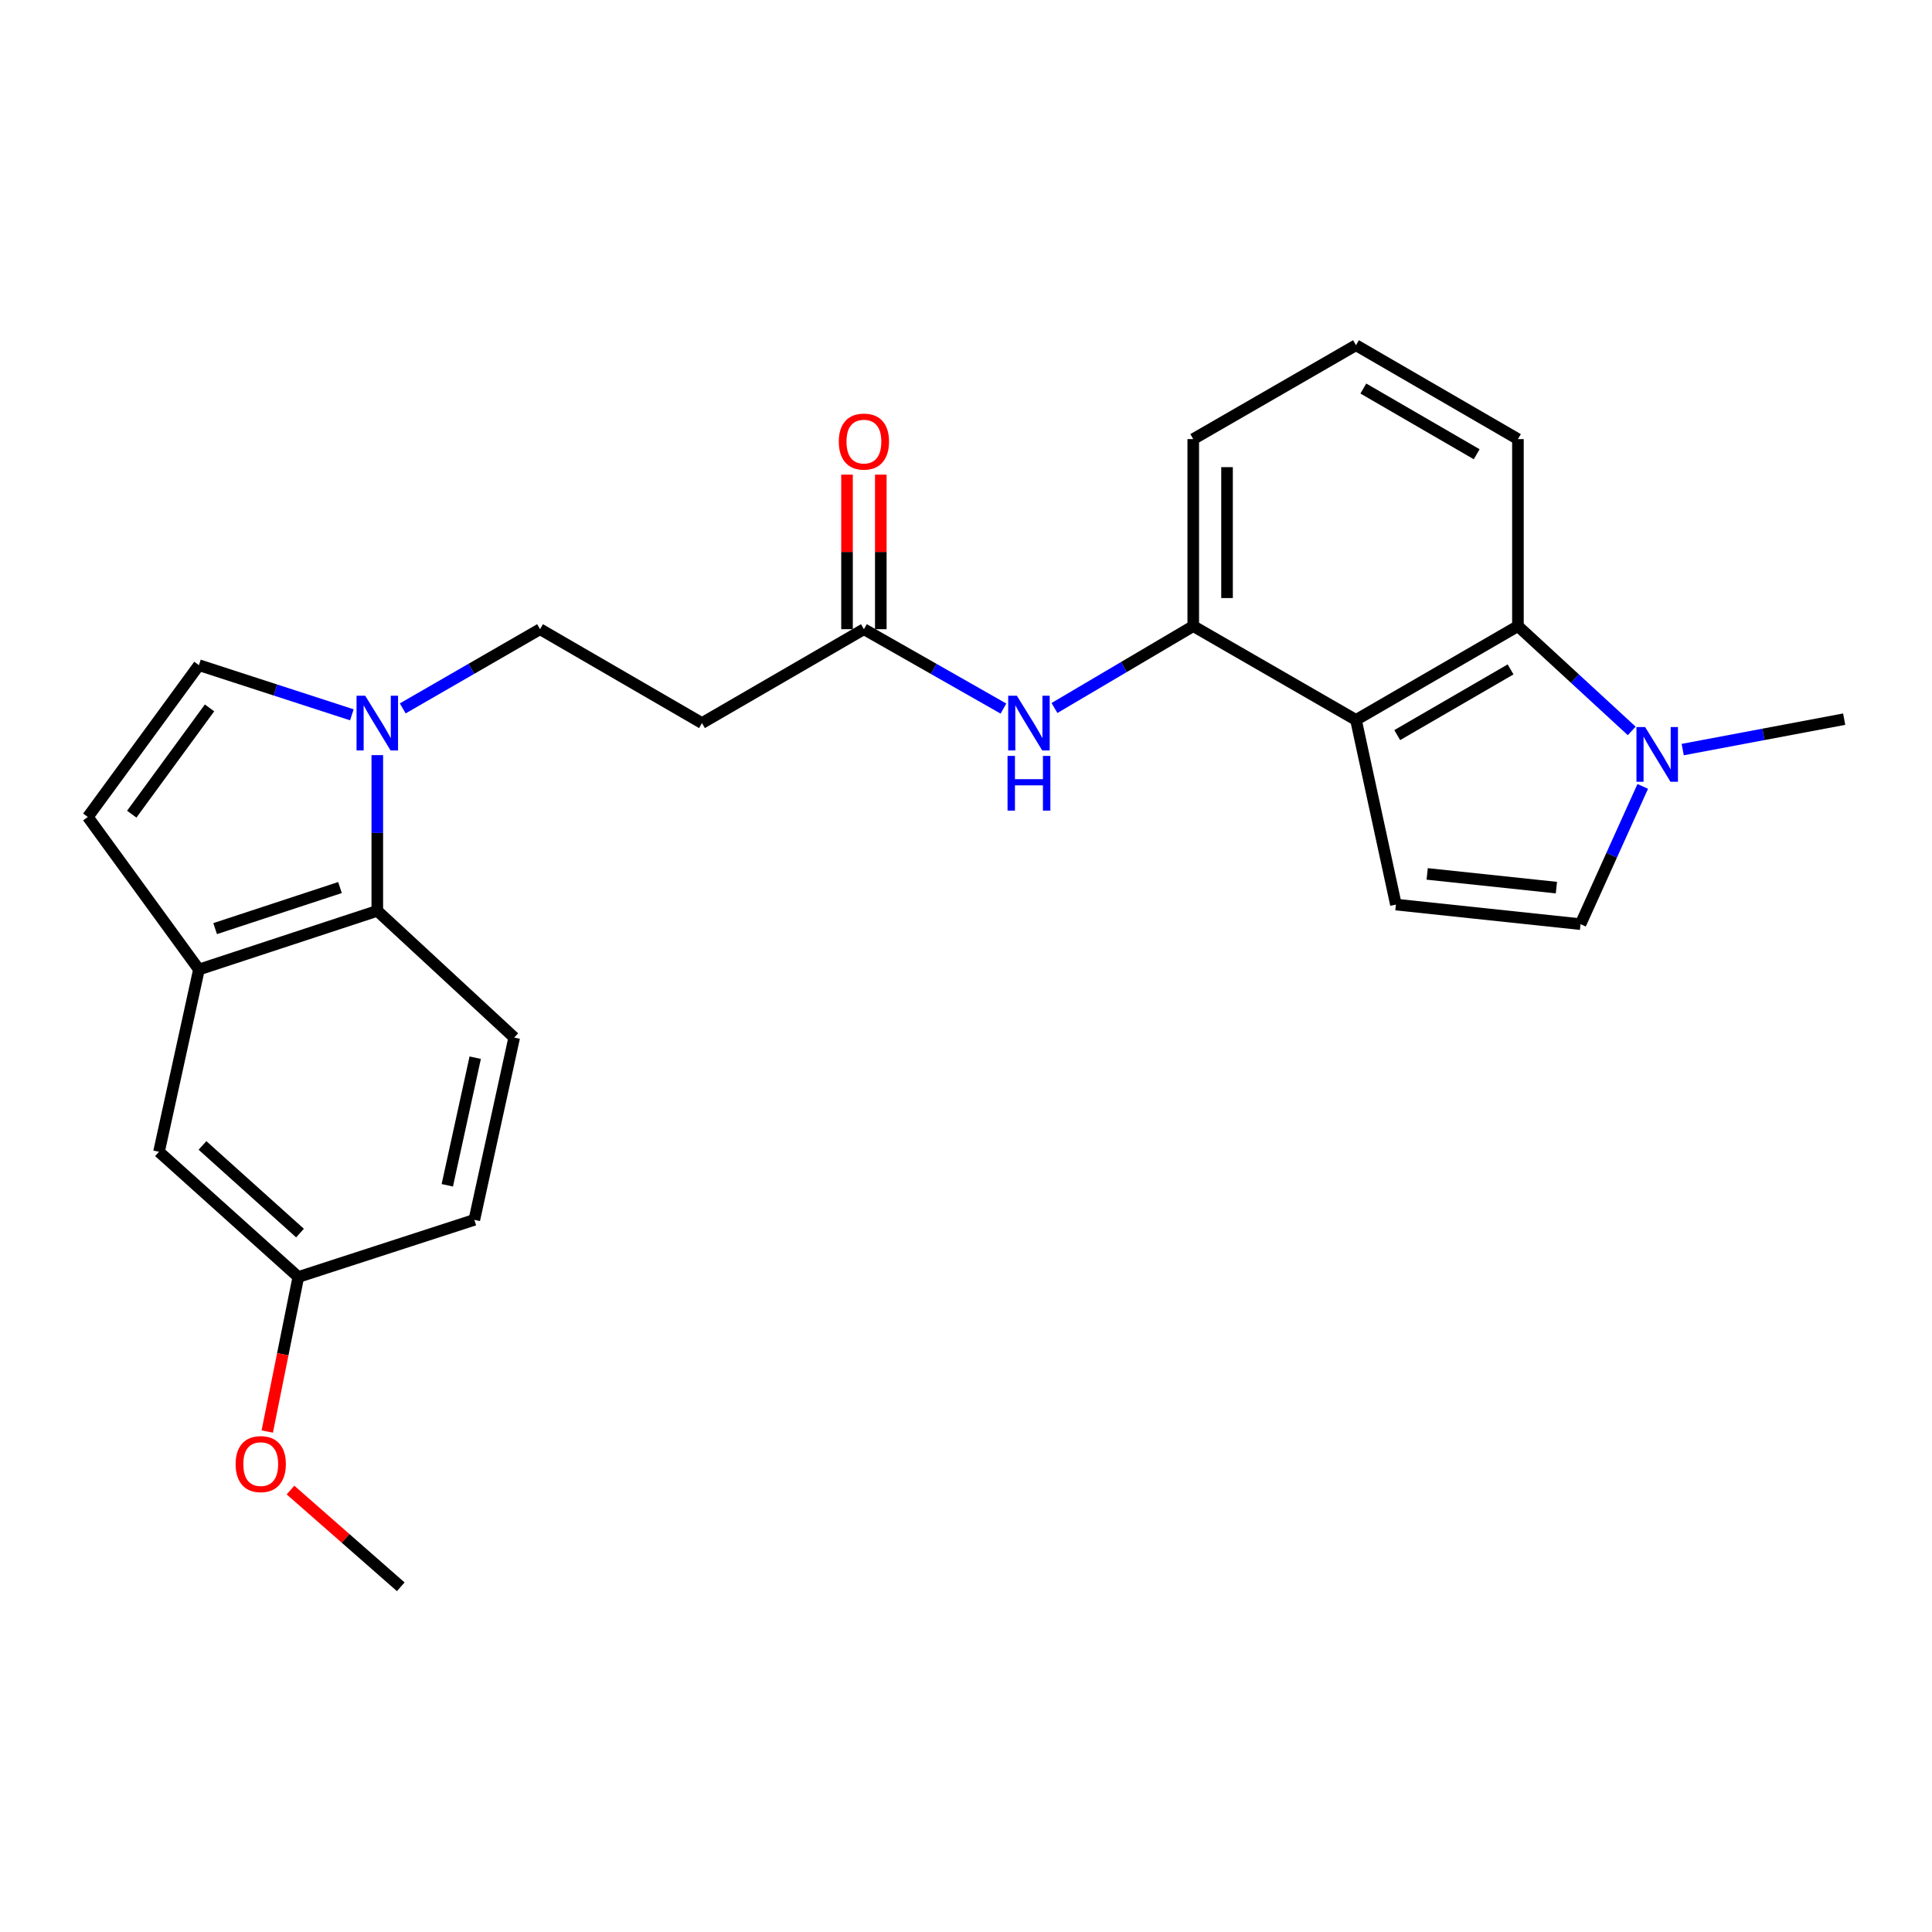 <?xml version='1.0' encoding='iso-8859-1'?>
<svg version='1.1' baseProfile='full'
              xmlns='http://www.w3.org/2000/svg'
                      xmlns:rdkit='http://www.rdkit.org/xml'
                      xmlns:xlink='http://www.w3.org/1999/xlink'
                  xml:space='preserve'
width='1000px' height='1000px' viewBox='0 0 1000 1000'>
<!-- END OF HEADER -->
<rect style='opacity:1.0;fill:#FFFFFF;stroke:none' width='1000' height='1000' x='0' y='0'> </rect>
<path class='bond-1' d='M 701.858,372.641 L 722.526,468.206' style='fill:none;fill-rule:evenodd;stroke:#000000;stroke-width:6px;stroke-linecap:butt;stroke-linejoin:miter;stroke-opacity:1' />
<path class='bond-3' d='M 701.858,372.641 L 785.676,324.066' style='fill:none;fill-rule:evenodd;stroke:#000000;stroke-width:6px;stroke-linecap:butt;stroke-linejoin:miter;stroke-opacity:1' />
<path class='bond-3' d='M 723.201,380.488 L 781.873,346.485' style='fill:none;fill-rule:evenodd;stroke:#000000;stroke-width:6px;stroke-linecap:butt;stroke-linejoin:miter;stroke-opacity:1' />
<path class='bond-7' d='M 701.858,372.641 L 617.623,324.066' style='fill:none;fill-rule:evenodd;stroke:#000000;stroke-width:6px;stroke-linecap:butt;stroke-linejoin:miter;stroke-opacity:1' />
<path class='bond-0' d='M 208.46,366.666 L 243.997,346.168' style='fill:none;fill-rule:evenodd;stroke:#0000FF;stroke-width:6px;stroke-linecap:butt;stroke-linejoin:miter;stroke-opacity:1' />
<path class='bond-0' d='M 243.997,346.168 L 279.534,325.67' style='fill:none;fill-rule:evenodd;stroke:#000000;stroke-width:6px;stroke-linecap:butt;stroke-linejoin:miter;stroke-opacity:1' />
<path class='bond-4' d='M 195.289,390.853 L 195.289,431.153' style='fill:none;fill-rule:evenodd;stroke:#0000FF;stroke-width:6px;stroke-linecap:butt;stroke-linejoin:miter;stroke-opacity:1' />
<path class='bond-4' d='M 195.289,431.153 L 195.289,471.452' style='fill:none;fill-rule:evenodd;stroke:#000000;stroke-width:6px;stroke-linecap:butt;stroke-linejoin:miter;stroke-opacity:1' />
<path class='bond-8' d='M 182.122,369.988 L 142.545,357.138' style='fill:none;fill-rule:evenodd;stroke:#0000FF;stroke-width:6px;stroke-linecap:butt;stroke-linejoin:miter;stroke-opacity:1' />
<path class='bond-8' d='M 142.545,357.138 L 102.969,344.287' style='fill:none;fill-rule:evenodd;stroke:#000000;stroke-width:6px;stroke-linecap:butt;stroke-linejoin:miter;stroke-opacity:1' />
<path class='bond-6' d='M 722.526,468.206 L 818.082,478.341' style='fill:none;fill-rule:evenodd;stroke:#000000;stroke-width:6px;stroke-linecap:butt;stroke-linejoin:miter;stroke-opacity:1' />
<path class='bond-6' d='M 738.704,452.334 L 805.593,459.428' style='fill:none;fill-rule:evenodd;stroke:#000000;stroke-width:6px;stroke-linecap:butt;stroke-linejoin:miter;stroke-opacity:1' />
<path class='bond-2' d='M 844.575,378.321 L 815.126,351.194' style='fill:none;fill-rule:evenodd;stroke:#0000FF;stroke-width:6px;stroke-linecap:butt;stroke-linejoin:miter;stroke-opacity:1' />
<path class='bond-2' d='M 815.126,351.194 L 785.676,324.066' style='fill:none;fill-rule:evenodd;stroke:#000000;stroke-width:6px;stroke-linecap:butt;stroke-linejoin:miter;stroke-opacity:1' />
<path class='bond-20' d='M 870.968,387.983 L 912.756,380.108' style='fill:none;fill-rule:evenodd;stroke:#0000FF;stroke-width:6px;stroke-linecap:butt;stroke-linejoin:miter;stroke-opacity:1' />
<path class='bond-20' d='M 912.756,380.108 L 954.545,372.233' style='fill:none;fill-rule:evenodd;stroke:#000000;stroke-width:6px;stroke-linecap:butt;stroke-linejoin:miter;stroke-opacity:1' />
<path class='bond-25' d='M 850.282,407.042 L 834.182,442.691' style='fill:none;fill-rule:evenodd;stroke:#0000FF;stroke-width:6px;stroke-linecap:butt;stroke-linejoin:miter;stroke-opacity:1' />
<path class='bond-25' d='M 834.182,442.691 L 818.082,478.341' style='fill:none;fill-rule:evenodd;stroke:#000000;stroke-width:6px;stroke-linecap:butt;stroke-linejoin:miter;stroke-opacity:1' />
<path class='bond-19' d='M 785.676,324.066 L 785.676,227.277' style='fill:none;fill-rule:evenodd;stroke:#000000;stroke-width:6px;stroke-linecap:butt;stroke-linejoin:miter;stroke-opacity:1' />
<path class='bond-5' d='M 195.289,471.452 L 102.969,501.817' style='fill:none;fill-rule:evenodd;stroke:#000000;stroke-width:6px;stroke-linecap:butt;stroke-linejoin:miter;stroke-opacity:1' />
<path class='bond-5' d='M 175.976,459.392 L 111.352,480.648' style='fill:none;fill-rule:evenodd;stroke:#000000;stroke-width:6px;stroke-linecap:butt;stroke-linejoin:miter;stroke-opacity:1' />
<path class='bond-13' d='M 195.289,471.452 L 266.154,537.041' style='fill:none;fill-rule:evenodd;stroke:#000000;stroke-width:6px;stroke-linecap:butt;stroke-linejoin:miter;stroke-opacity:1' />
<path class='bond-15' d='M 102.969,501.817 L 82.301,596.168' style='fill:none;fill-rule:evenodd;stroke:#000000;stroke-width:6px;stroke-linecap:butt;stroke-linejoin:miter;stroke-opacity:1' />
<path class='bond-27' d='M 102.969,501.817 L 45.455,422.867' style='fill:none;fill-rule:evenodd;stroke:#000000;stroke-width:6px;stroke-linecap:butt;stroke-linejoin:miter;stroke-opacity:1' />
<path class='bond-10' d='M 617.623,324.066 L 581.706,345.267' style='fill:none;fill-rule:evenodd;stroke:#000000;stroke-width:6px;stroke-linecap:butt;stroke-linejoin:miter;stroke-opacity:1' />
<path class='bond-10' d='M 581.706,345.267 L 545.789,366.467' style='fill:none;fill-rule:evenodd;stroke:#0000FF;stroke-width:6px;stroke-linecap:butt;stroke-linejoin:miter;stroke-opacity:1' />
<path class='bond-21' d='M 617.623,324.066 L 617.623,227.277' style='fill:none;fill-rule:evenodd;stroke:#000000;stroke-width:6px;stroke-linecap:butt;stroke-linejoin:miter;stroke-opacity:1' />
<path class='bond-21' d='M 635.113,309.548 L 635.113,241.795' style='fill:none;fill-rule:evenodd;stroke:#000000;stroke-width:6px;stroke-linecap:butt;stroke-linejoin:miter;stroke-opacity:1' />
<path class='bond-9' d='M 102.969,344.287 L 45.455,422.867' style='fill:none;fill-rule:evenodd;stroke:#000000;stroke-width:6px;stroke-linecap:butt;stroke-linejoin:miter;stroke-opacity:1' />
<path class='bond-9' d='M 108.455,366.404 L 68.195,421.411' style='fill:none;fill-rule:evenodd;stroke:#000000;stroke-width:6px;stroke-linecap:butt;stroke-linejoin:miter;stroke-opacity:1' />
<path class='bond-11' d='M 519.384,366.756 L 483.272,346.213' style='fill:none;fill-rule:evenodd;stroke:#0000FF;stroke-width:6px;stroke-linecap:butt;stroke-linejoin:miter;stroke-opacity:1' />
<path class='bond-11' d='M 483.272,346.213 L 447.16,325.67' style='fill:none;fill-rule:evenodd;stroke:#000000;stroke-width:6px;stroke-linecap:butt;stroke-linejoin:miter;stroke-opacity:1' />
<path class='bond-12' d='M 447.16,325.67 L 363.342,374.264' style='fill:none;fill-rule:evenodd;stroke:#000000;stroke-width:6px;stroke-linecap:butt;stroke-linejoin:miter;stroke-opacity:1' />
<path class='bond-16' d='M 455.905,325.67 L 455.905,285.67' style='fill:none;fill-rule:evenodd;stroke:#000000;stroke-width:6px;stroke-linecap:butt;stroke-linejoin:miter;stroke-opacity:1' />
<path class='bond-16' d='M 455.905,285.67 L 455.905,245.671' style='fill:none;fill-rule:evenodd;stroke:#FF0000;stroke-width:6px;stroke-linecap:butt;stroke-linejoin:miter;stroke-opacity:1' />
<path class='bond-16' d='M 438.414,325.67 L 438.414,285.67' style='fill:none;fill-rule:evenodd;stroke:#000000;stroke-width:6px;stroke-linecap:butt;stroke-linejoin:miter;stroke-opacity:1' />
<path class='bond-16' d='M 438.414,285.67 L 438.414,245.671' style='fill:none;fill-rule:evenodd;stroke:#FF0000;stroke-width:6px;stroke-linecap:butt;stroke-linejoin:miter;stroke-opacity:1' />
<path class='bond-14' d='M 363.342,374.264 L 279.534,325.67' style='fill:none;fill-rule:evenodd;stroke:#000000;stroke-width:6px;stroke-linecap:butt;stroke-linejoin:miter;stroke-opacity:1' />
<path class='bond-18' d='M 266.154,537.041 L 245.515,631.392' style='fill:none;fill-rule:evenodd;stroke:#000000;stroke-width:6px;stroke-linecap:butt;stroke-linejoin:miter;stroke-opacity:1' />
<path class='bond-18' d='M 245.972,547.456 L 231.525,613.501' style='fill:none;fill-rule:evenodd;stroke:#000000;stroke-width:6px;stroke-linecap:butt;stroke-linejoin:miter;stroke-opacity:1' />
<path class='bond-28' d='M 82.301,596.168 L 154.41,660.97' style='fill:none;fill-rule:evenodd;stroke:#000000;stroke-width:6px;stroke-linecap:butt;stroke-linejoin:miter;stroke-opacity:1' />
<path class='bond-28' d='M 104.808,592.879 L 155.284,638.24' style='fill:none;fill-rule:evenodd;stroke:#000000;stroke-width:6px;stroke-linecap:butt;stroke-linejoin:miter;stroke-opacity:1' />
<path class='bond-17' d='M 154.41,660.97 L 245.515,631.392' style='fill:none;fill-rule:evenodd;stroke:#000000;stroke-width:6px;stroke-linecap:butt;stroke-linejoin:miter;stroke-opacity:1' />
<path class='bond-22' d='M 154.41,660.97 L 146.371,700.961' style='fill:none;fill-rule:evenodd;stroke:#000000;stroke-width:6px;stroke-linecap:butt;stroke-linejoin:miter;stroke-opacity:1' />
<path class='bond-22' d='M 146.371,700.961 L 138.331,740.952' style='fill:none;fill-rule:evenodd;stroke:#FF0000;stroke-width:6px;stroke-linecap:butt;stroke-linejoin:miter;stroke-opacity:1' />
<path class='bond-26' d='M 785.676,227.277 L 701.858,178.683' style='fill:none;fill-rule:evenodd;stroke:#000000;stroke-width:6px;stroke-linecap:butt;stroke-linejoin:miter;stroke-opacity:1' />
<path class='bond-26' d='M 764.331,235.119 L 705.658,201.103' style='fill:none;fill-rule:evenodd;stroke:#000000;stroke-width:6px;stroke-linecap:butt;stroke-linejoin:miter;stroke-opacity:1' />
<path class='bond-23' d='M 617.623,227.277 L 701.858,178.683' style='fill:none;fill-rule:evenodd;stroke:#000000;stroke-width:6px;stroke-linecap:butt;stroke-linejoin:miter;stroke-opacity:1' />
<path class='bond-24' d='M 150.367,771.258 L 178.901,796.288' style='fill:none;fill-rule:evenodd;stroke:#FF0000;stroke-width:6px;stroke-linecap:butt;stroke-linejoin:miter;stroke-opacity:1' />
<path class='bond-24' d='M 178.901,796.288 L 207.435,821.317' style='fill:none;fill-rule:evenodd;stroke:#000000;stroke-width:6px;stroke-linecap:butt;stroke-linejoin:miter;stroke-opacity:1' />
<path  class='atom-1' d='M 189.029 360.104
L 198.309 375.104
Q 199.229 376.584, 200.709 379.264
Q 202.189 381.944, 202.269 382.104
L 202.269 360.104
L 206.029 360.104
L 206.029 388.424
L 202.149 388.424
L 192.189 372.024
Q 191.029 370.104, 189.789 367.904
Q 188.589 365.704, 188.229 365.024
L 188.229 388.424
L 184.549 388.424
L 184.549 360.104
L 189.029 360.104
' fill='#0000FF'/>
<path  class='atom-3' d='M 851.505 376.311
L 860.785 391.311
Q 861.705 392.791, 863.185 395.471
Q 864.665 398.151, 864.745 398.311
L 864.745 376.311
L 868.505 376.311
L 868.505 404.631
L 864.625 404.631
L 854.665 388.231
Q 853.505 386.311, 852.265 384.111
Q 851.065 381.911, 850.705 381.231
L 850.705 404.631
L 847.025 404.631
L 847.025 376.311
L 851.505 376.311
' fill='#0000FF'/>
<path  class='atom-11' d='M 526.321 360.104
L 535.601 375.104
Q 536.521 376.584, 538.001 379.264
Q 539.481 381.944, 539.561 382.104
L 539.561 360.104
L 543.321 360.104
L 543.321 388.424
L 539.441 388.424
L 529.481 372.024
Q 528.321 370.104, 527.081 367.904
Q 525.881 365.704, 525.521 365.024
L 525.521 388.424
L 521.841 388.424
L 521.841 360.104
L 526.321 360.104
' fill='#0000FF'/>
<path  class='atom-11' d='M 521.501 391.256
L 525.341 391.256
L 525.341 403.296
L 539.821 403.296
L 539.821 391.256
L 543.661 391.256
L 543.661 419.576
L 539.821 419.576
L 539.821 406.496
L 525.341 406.496
L 525.341 419.576
L 521.501 419.576
L 521.501 391.256
' fill='#0000FF'/>
<path  class='atom-17' d='M 434.16 228.562
Q 434.16 221.762, 437.52 217.962
Q 440.88 214.162, 447.16 214.162
Q 453.44 214.162, 456.8 217.962
Q 460.16 221.762, 460.16 228.562
Q 460.16 235.442, 456.76 239.362
Q 453.36 243.242, 447.16 243.242
Q 440.92 243.242, 437.52 239.362
Q 434.16 235.482, 434.16 228.562
M 447.16 240.042
Q 451.48 240.042, 453.8 237.162
Q 456.16 234.242, 456.16 228.562
Q 456.16 223.002, 453.8 220.202
Q 451.48 217.362, 447.16 217.362
Q 442.84 217.362, 440.48 220.162
Q 438.16 222.962, 438.16 228.562
Q 438.16 234.282, 440.48 237.162
Q 442.84 240.042, 447.16 240.042
' fill='#FF0000'/>
<path  class='atom-23' d='M 121.957 757.82
Q 121.957 751.02, 125.317 747.22
Q 128.677 743.42, 134.957 743.42
Q 141.237 743.42, 144.597 747.22
Q 147.957 751.02, 147.957 757.82
Q 147.957 764.7, 144.557 768.62
Q 141.157 772.5, 134.957 772.5
Q 128.717 772.5, 125.317 768.62
Q 121.957 764.74, 121.957 757.82
M 134.957 769.3
Q 139.277 769.3, 141.597 766.42
Q 143.957 763.5, 143.957 757.82
Q 143.957 752.26, 141.597 749.46
Q 139.277 746.62, 134.957 746.62
Q 130.637 746.62, 128.277 749.42
Q 125.957 752.22, 125.957 757.82
Q 125.957 763.54, 128.277 766.42
Q 130.637 769.3, 134.957 769.3
' fill='#FF0000'/>
</svg>
